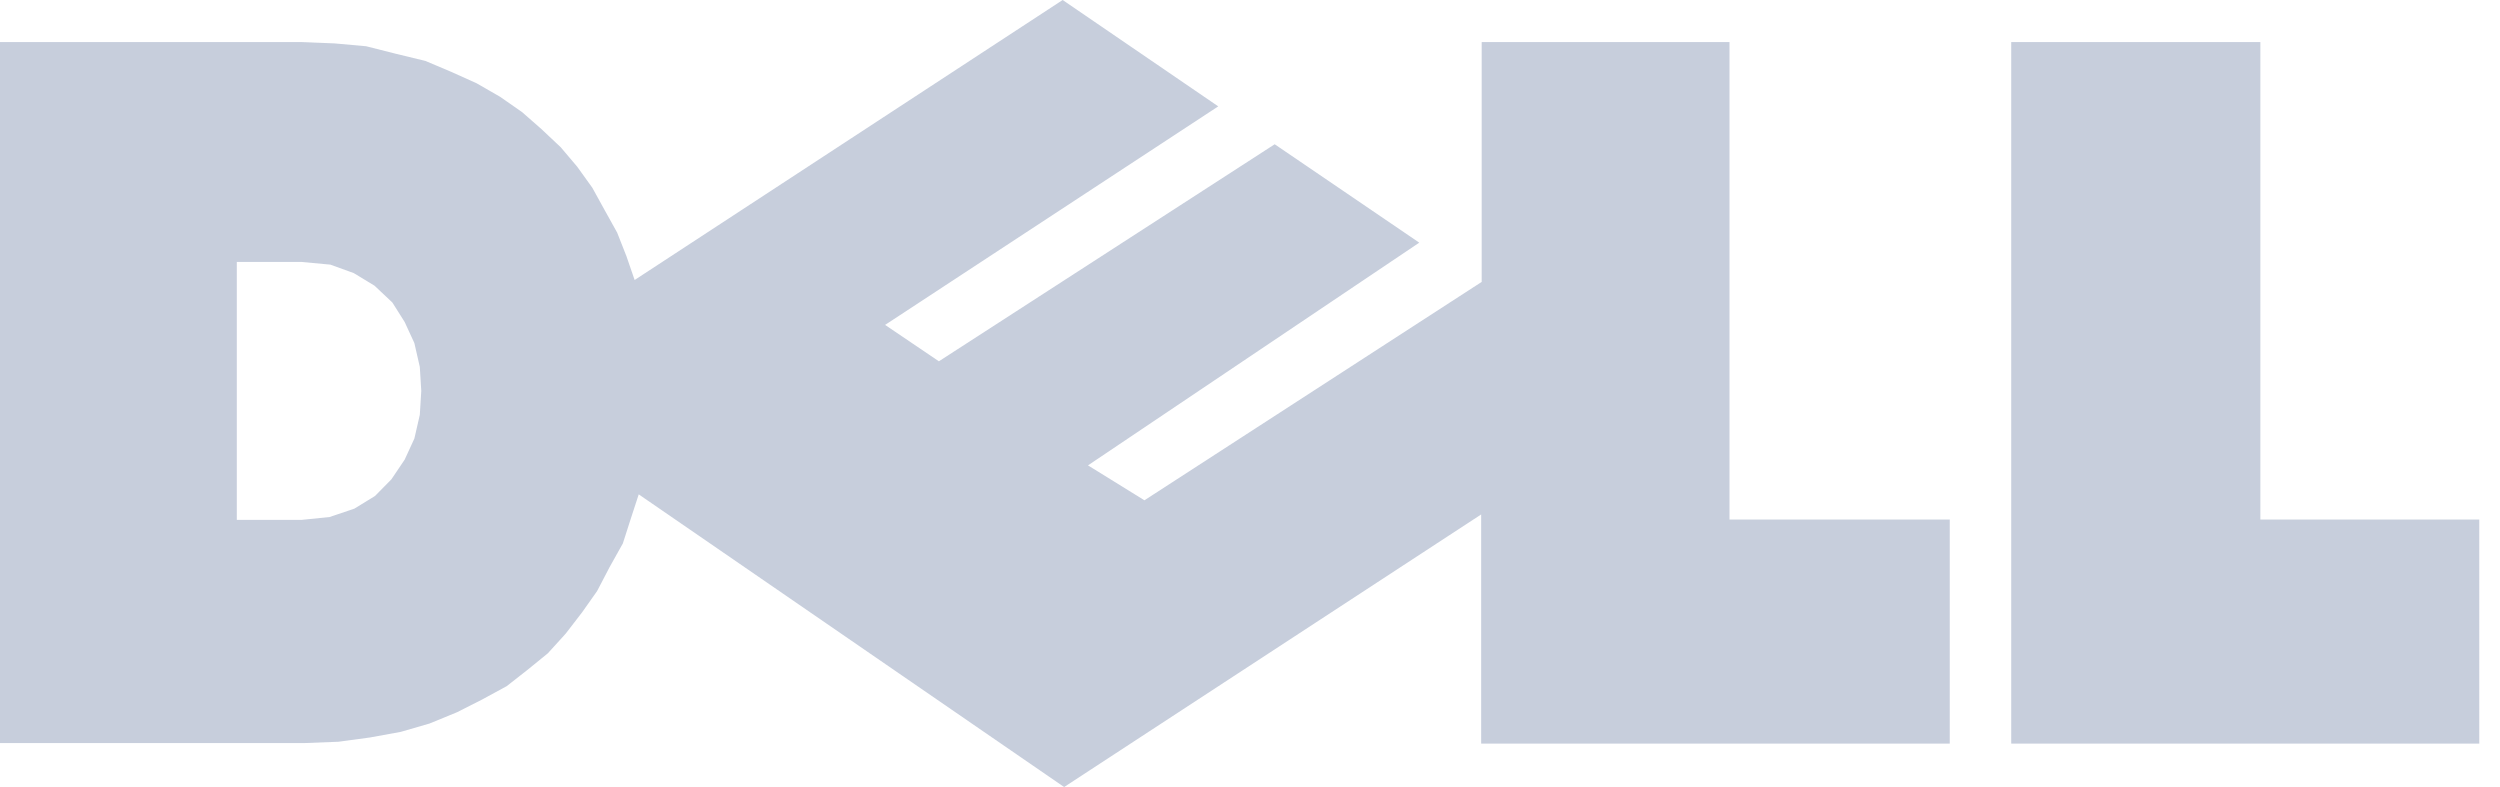 <svg width="108" height="34" viewBox="0 0 108 34" fill="none" xmlns="http://www.w3.org/2000/svg">
<g opacity="0.3" clip-path="url(#clip0_633_51669)">
<path fill-rule="evenodd" clip-rule="evenodd" d="M0 1.817H13.024L14.449 1.875L15.818 1.998L17.129 2.33L18.377 2.632L19.521 3.116L20.592 3.599L21.605 4.182L22.556 4.845L23.386 5.573L24.222 6.36L24.937 7.204L25.59 8.113L26.122 9.079L26.66 10.046L27.061 11.065L27.416 12.096L45.907 0L52.628 4.595L38.236 14.036L40.56 15.608L55.067 6.232L61.312 10.483L47.001 20.104L49.439 21.613L64.009 12.178V1.817H74.714V22.445H84.229V32.125H63.986V22.224L45.97 34L27.593 21.356L27.238 22.445L26.907 23.476L26.334 24.501L25.796 25.532L25.155 26.441L24.439 27.372L23.666 28.223L22.779 28.945L21.886 29.644L20.815 30.226L19.745 30.768L18.554 31.257L17.306 31.618L15.995 31.857L14.627 32.043L13.144 32.101H0V1.817ZM10.23 11.316H13.024L14.272 11.432L15.285 11.799L16.178 12.341L16.951 13.069L17.483 13.913L17.901 14.822L18.136 15.853L18.199 16.889L18.136 17.92L17.901 18.945L17.483 19.854L16.911 20.704L16.201 21.426L15.308 21.974L14.238 22.335L13.047 22.457H10.23V11.316ZM86.885 1.817H97.648V22.445H107.105V32.125H86.885V1.84V1.817Z" fill="#425A8B"/>
</g>
<defs>
<clipPath id="clip0_633_51669">
<rect width="107.105" height="34" fill="white"/>
</clipPath>
</defs>
</svg>
